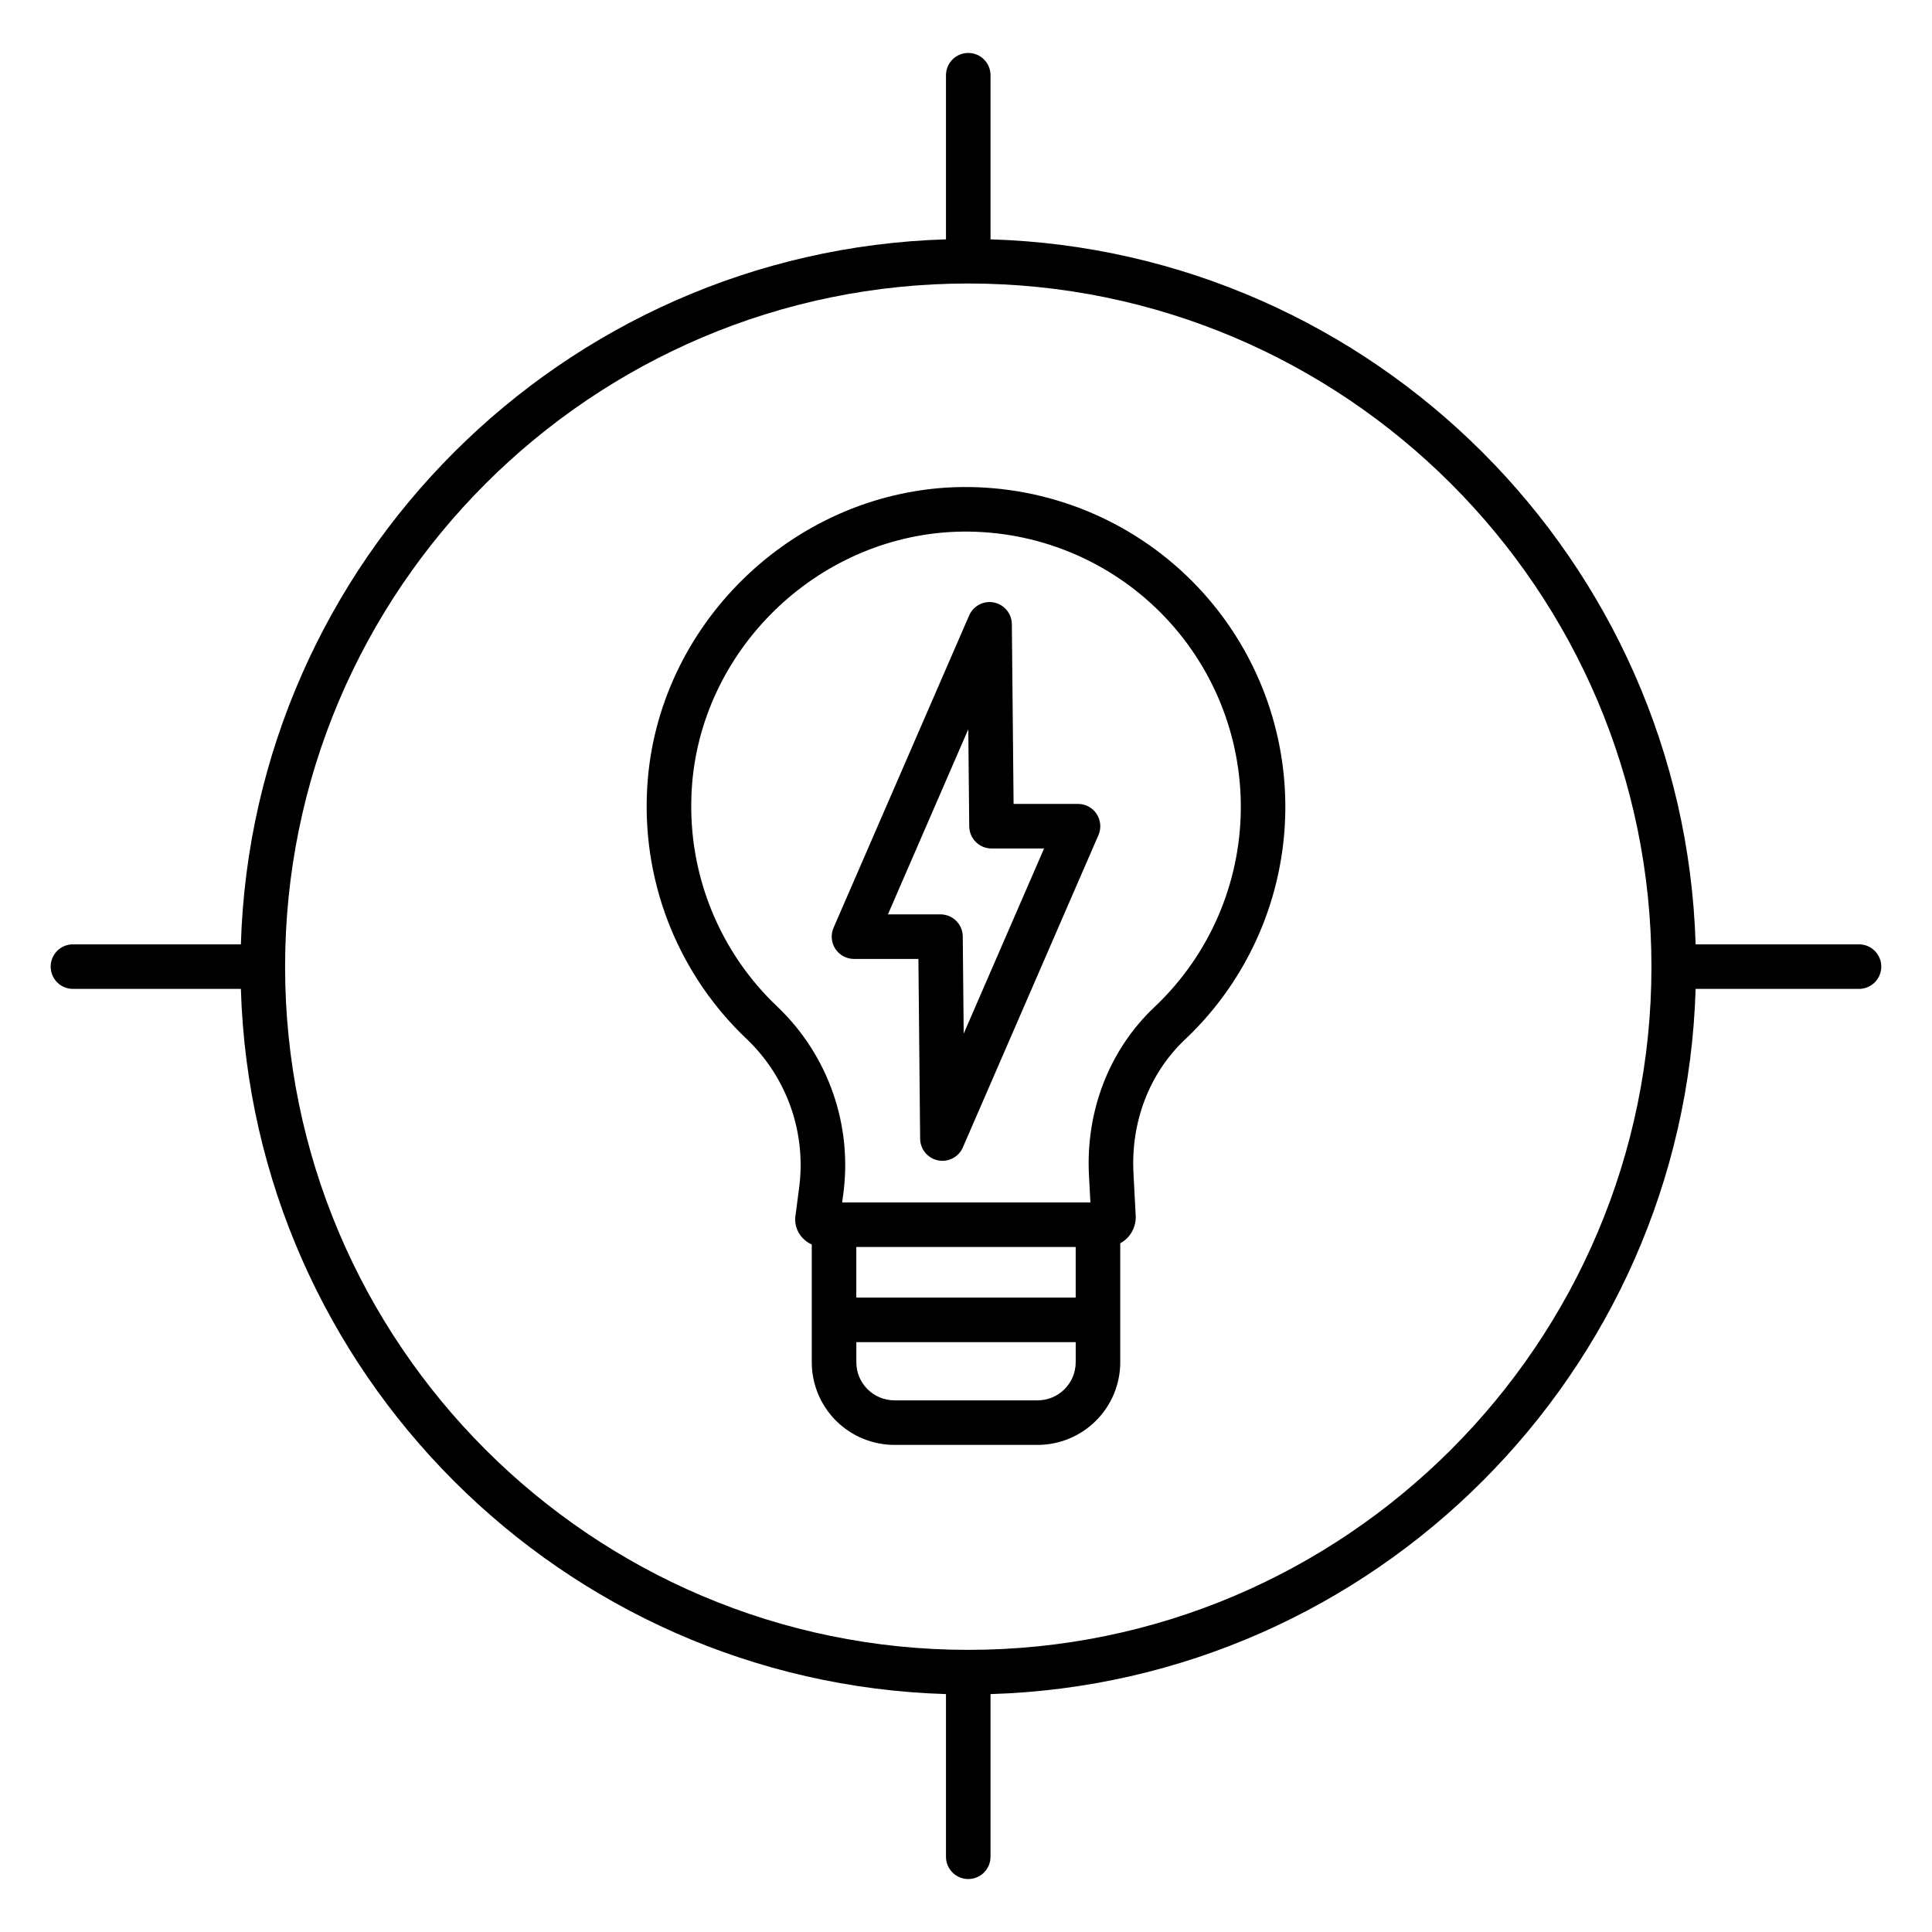 <?xml version="1.0" encoding="UTF-8"?>
<!-- The Best Svg Icon site in the world: iconSvg.co, Visit us! https://iconsvg.co -->
<svg fill="#000000" width="800px" height="800px" version="1.1" viewBox="144 144 512 512" xmlns="http://www.w3.org/2000/svg">
 <g>
  <path d="m163.33 406.06h44.504c3.059 101.68 85.188 183.82 186.86 186.89v43.109c0 3.262 2.641 5.906 5.902 5.906 3.262 0 5.902-2.644 5.902-5.906v-43.105c101.67-3.074 183.8-85.215 186.86-186.89h43.297v0.004c3.262 0 5.902-2.644 5.902-5.906 0-3.262-2.641-5.902-5.902-5.902h-43.297c-3.09-101.65-85.207-183.76-186.86-186.83v-43.492c0-3.262-2.641-5.906-5.902-5.906-3.262 0-5.902 2.644-5.902 5.906v43.492c-101.65 3.074-183.77 85.184-186.86 186.83h-44.504c-3.262 0-5.902 2.641-5.902 5.902 0 3.262 2.641 5.906 5.902 5.906zm237.27-186.93c99.836 0 181.05 81.223 181.05 181.05 0 99.836-81.223 181.05-181.05 181.05-99.836 0-181.05-81.223-181.05-181.05s81.219-181.05 181.05-181.05z"/>
  <path d="m342.04 419.5c10.707 10.305 15.793 25.133 13.66 39.84l-0.832 6.394c-0.395 1.957 0.047 3.988 1.215 5.602 0.781 1.074 1.828 1.926 3.043 2.461v31.223c0.004 5.805 2.316 11.371 6.418 15.477 4.106 4.102 9.672 6.41 15.477 6.418h37.957c5.809-0.008 11.371-2.316 15.477-6.422 4.106-4.102 6.414-9.668 6.422-15.473v-31.535c2.59-1.418 4.176-4.16 4.106-7.113 0-0.055 0-0.109-0.008-0.168l-0.582-11.074h0.004c-0.004-0.008-0.004-0.02 0-0.027-0.789-13.691 4.172-26.668 13.598-35.578 1.18-1.113 2.352-2.277 3.469-3.457v-0.004c15.664-16.574 23.992-38.758 23.102-61.543-0.891-22.789-10.926-44.254-27.84-59.551-16.914-15.297-39.277-23.137-62.039-21.742-42.883 2.816-77.691 38.465-79.246 81.141-0.977 24.539 8.727 48.293 26.602 65.133zm28.891 54.961h58.137v13.418h-58.137zm48.047 40.648-37.953-0.004c-5.566-0.004-10.082-4.516-10.086-10.086v-5.336h58.137v5.336h-0.004c-0.008 5.57-4.519 10.082-10.09 10.086zm-91.742-160.29c1.34-36.719 31.305-67.383 68.172-69.805h0.004c19.59-1.207 38.84 5.535 53.398 18.703 14.559 13.164 23.199 31.641 23.965 51.254 0.766 19.613-6.402 38.711-19.891 52.969-0.961 1.016-1.969 2.019-2.996 2.988-11.969 11.324-18.27 27.668-17.285 44.84l0.363 6.883h-65.785l0.227-1.727c2.637-18.473-3.781-37.082-17.246-50-15.406-14.5-23.766-34.969-22.918-56.105z"/>
  <path d="m370.31 398.13h17.078l0.457 47.656h0.004c0.027 2.785 2 5.168 4.731 5.723 2.727 0.555 5.473-0.875 6.586-3.43l35.938-82.781c0.789-1.824 0.609-3.926-0.48-5.586-1.09-1.664-2.945-2.668-4.934-2.668h-17.078l-0.461-47.652c-0.031-2.785-2.004-5.168-4.731-5.723-2.731-0.555-5.477 0.875-6.586 3.43l-35.934 82.777c-0.793 1.824-0.613 3.922 0.477 5.586 1.09 1.664 2.945 2.668 4.934 2.668zm30.297-60.875 0.25 25.75h0.004c0.031 3.238 2.664 5.848 5.902 5.848h13.926l-21.301 49.066-0.246-25.75c-0.031-3.238-2.668-5.848-5.906-5.848h-13.926z"/>
 </g>
</svg>